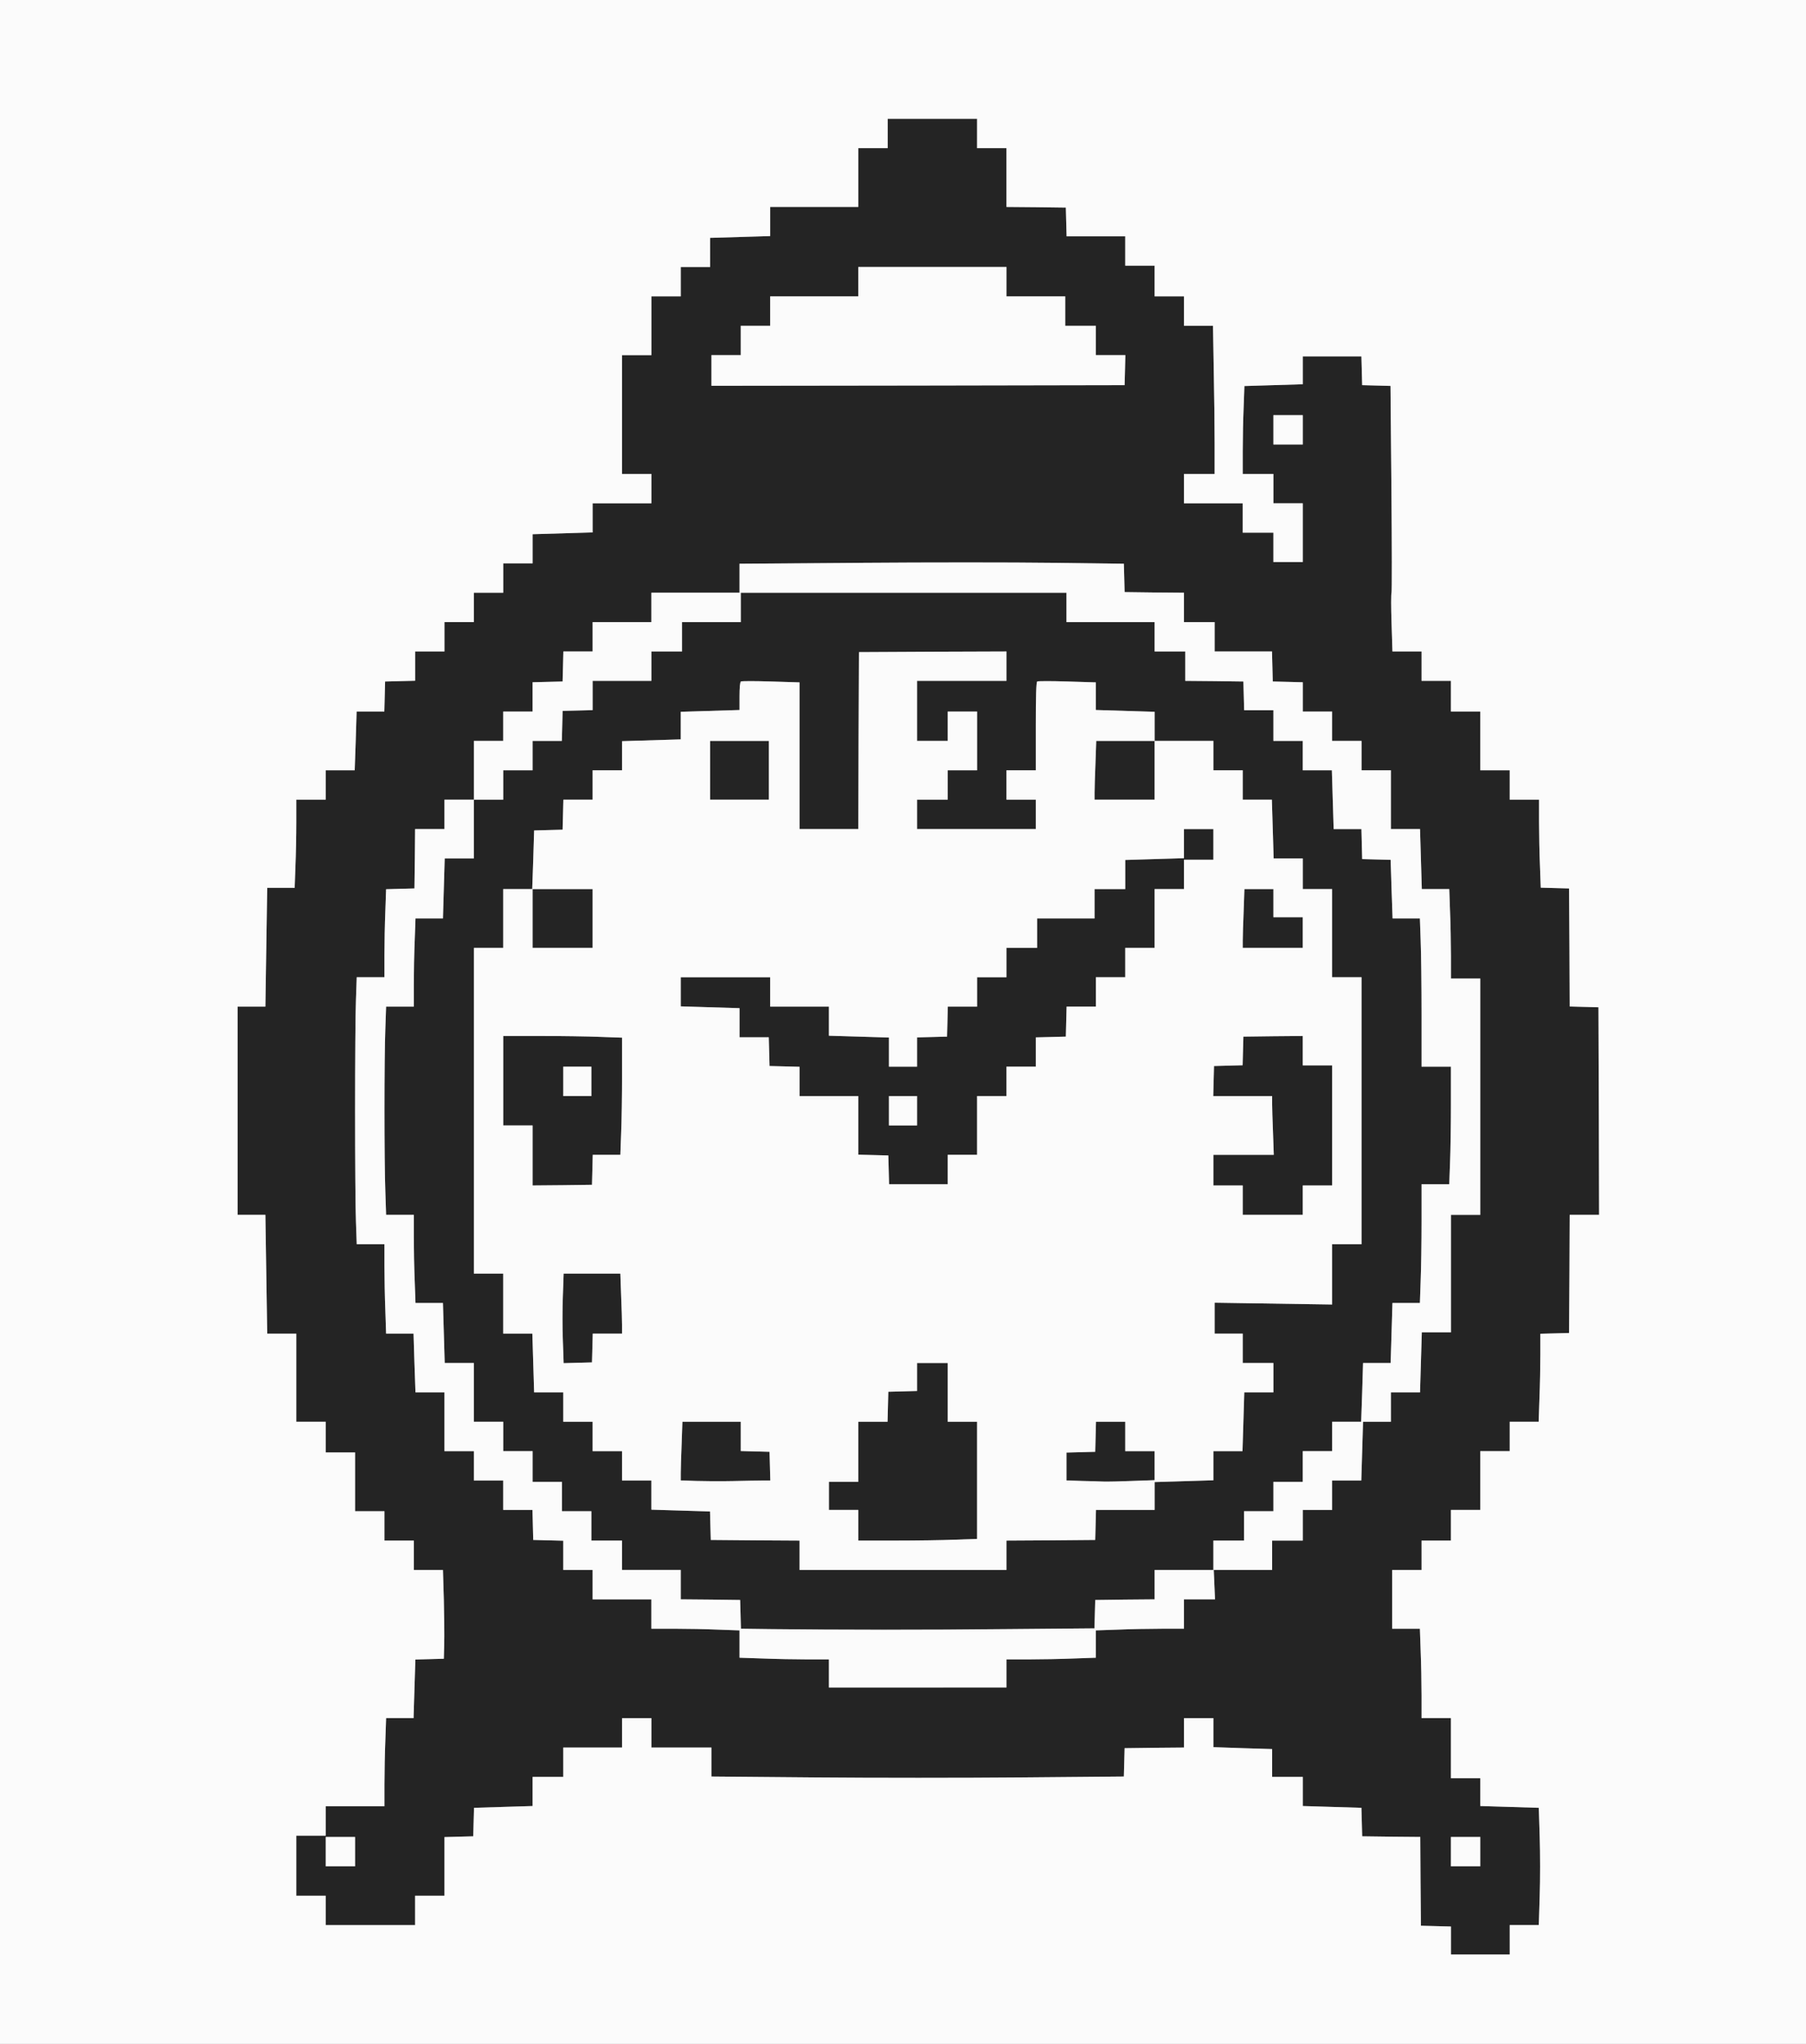 <svg xmlns="http://www.w3.org/2000/svg" version="1.0" width="1414" height="1600" viewBox="0 0 14140 16000"><rect x="0" y="0" width="14140" height="16000" fill="#808080" stroke="none"/><g fill="#242424"><path d="M11360 15190v-109l-117-3-118-3-3-347-2-348-228-2-227-3-3-111-3-112-229-7-230-7v-228h-240v-218l-230-7-230-8v-227h-230v230l-232 2-233 3-3 111-3 111-803 7c-442 4-1169 4-1615 0l-811-7v-227h-470v-230h-230v230h-460v230h-240v228l-230 7-229 7-3 112-3 111-112 3-113 3v459h-230v230h-700v-230h-230v-470h230v-230h460v-172c0-95 3-251 7-345l6-173h215l7-230 7-229 112-3 111-3 3-115c2-63 0-220-3-347l-7-233h-228v-230h-230v-230h-230v-460h-230v-240h-230v-690h-228l-7-465-7-465h-218V7880h218l7-465 7-465h215l6-167c4-91 7-246 7-345v-178h230v-230h227l8-230 7-230h217l3-117 3-118 118-3 117-3v-229h230v-230h230v-230h230v-230h230v-228l235-7 235-7v-228h460v-230h-230v-930h230v-460h230v-230h230v-228l235-7 235-7v-228h690v-460h230V930h700v230h230v460l233 2 232 3 3 112 3 113h459v230h230v240h230v230h227l6 347c4 190 7 451 7 580v233h-240v230h460v230h240v230h230v-460h-230v-230h-240v-178c0-99 3-253 7-344l6-166 229-7 228-7v-218h459l3 113 3 112 111 3 111 3 7 804c4 442 4 809 1 815-4 7-4 112 0 236l7 224h228v230h230v240h230v460h230v230h230v173c0 94 3 249 7 344l6 172 111 3 111 3 3 462 2 462 113 3 112 3 3 813 2 812h-230l-2 463-3 462-112 3-113 3v163c0 89-3 245-7 344l-6 182h-227v230h-230v460h-230v240h-230v230h-230v460h217l6 173c4 94 7 252 7 350v177h230v470h230v218l229 7 229 7 7 229c4 126 4 333 0 459l-7 230h-228v230h-460v-110zm-8580-695v-115h-230v230h230v-115zm8810 0v-115h-230v230h230v-115zm-3710-1395v-110h178c97 0 255-3 350-7l172-6v-214l173-6c94-4 250-7 345-7h172v-230h243l-5-115-5-115h457v-230h240v-240h230v-230h228l7-230 7-230h218v-230h228l7-235 7-235h228v-920h230V7660h-230v-177c0-98-3-256-7-350l-6-173h-215l-7-235-7-235h-228v-460h-230v-230h-230v-230h-230v-229l-117-3-118-3-3-117-3-118h-449v-230h-240v-230l-232-2-233-3-3-111-3-111-559-7c-307-4-984-4-1504 0l-946 7v227h-690v230h-460v230h-229l-3 118-3 117-117 3-118 3v229h-230v230h-230v460h-230v230h-230l-2 233-3 232-111 3-111 3-6 172c-4 95-7 250-7 345v172h-217l-6 173c-9 223-9 1521 0 1745l6 172h217v168c0 93 3 251 7 350l6 182h215l7 230 8 230h227v460h230v230h230v230h229l3 118 3 117 118 3 117 3v229h230v230h460v230h178c99 0 254 3 345 7l167 6v214l182 6c99 4 257 7 350 7h168v220h1390v-110zm2320-9735v-115h-230v230h230v-115zm-1392-467l3-118h-231v-230h-240v-230h-460v-230H6720v230h-690v230h-230v230h-230v240l1618-2 1617-3 3-117z"/><path d="M6033 12753l-232-3-3-113-3-112-232-3-233-2v-230h-460v-230h-240v-230h-230v-230h-230v-240h-230v-230h-230v-460h-228l-7-235-7-235h-215l-6-172c-4-95-7-251-7-345v-173h-217l-6-182c-9-233-9-1052 0-1275l6-173h217v-172c0-95 3-251 7-345l6-173h215l7-235 7-235h228v-460h230v-230h230v-230h229l3-117 3-118 118-3 117-3v-229h460v-230h240v-230h460v-230h2550v230h690v230h240v230l228 2 227 3 3 113 3 112h229v240h230v230h228l7 230 7 230h217l3 118 3 117 111 3 112 3 7 229 8 230h214l6 173c4 94 7 355 7 580v407h230v293c0 162-3 369-7 460l-6 167h-217v293c0 160-3 370-7 465l-6 172h-215l-7 235-7 235h-216l-7 230-8 230h-227v230h-230v240h-230v230h-230v230h-240v230h-460v230l-232 2-233 3-3 111-3 111-691 6c-646 7-1300 6-1845 0zm1847-578v-115l348-2 347-3 3-117 3-118h459v-218l230-7 230-7v-228h228l7-230 7-230h228v-230h-240v-230h-220v-242l460 7 460 7v-472h230V7650h-230v-690h-230v-240h-228l-7-230-7-230h-228v-230h-230v-230h-460v-228l-230-7-230-7v-216l-224-7c-124-4-229-4-235 0-8 4-11 115-11 351v344h-230v230h230v230h-930v-230h240v-230h230v-460h-230v230h-240v-470h700v-230l-577 2-578 3-3 693-2 692h-460V5342l-224-7c-124-4-229-4-235 0-7 4-11 48-11 114v109l-230 7-230 7v216l-230 7-230 7v228h-230v230h-229l-3 118-3 117-111 3-112 3-7 229-8 230h-227v460h-230v2550h230v470h228l7 230 7 230h228v230h230v230h230v230h230v228l230 7 229 7 3 112 3 111 348 3 347 2v230h1620v-115z"/><path d="M6720 11940v-120h-230v-220h230v-470h229l3-117 3-118 113-3 112-3v-219h240v460h230v917l-172 6c-95 4-305 7-465 7h-293v-120zM5448 11593l-118-4v-57c0-31 3-135 7-229l6-173h457v229l113 3 112 3 3 113 3 112h-63c-35 0-139 2-233 4-93 2-223 1-287-1zM8468 11593l-118-4v-218l113-3 112-3 3-117 3-118h229v230h230v227l-172 6c-95 4-198 6-228 5s-108-4-172-5zM4407 10495c-4-96-4-254 0-350l6-175h444l6 173c4 94 7 200 7 235v62h-229l-3 113-3 112-111 3-111 3-6-176zM9730 9395v-115h-230v-240h473l-6-172c-4-95-7-199-7-230v-58h-461l3-117 3-118 112-3 112-3 3-112 3-112 233-3 232-2v230h230v940h-230v230h-470v-115zM4170 9045v-235h-230v-700h293c160 0 370 3 465 7l172 6v292c0 160-3 367-7 458l-6 167h-216l-3 118-3 117-232 3-233 2v-235zm460-580v-115h-220v230h220v-115zM6958 9158l-3-113-117-3-118-3v-459h-460v-229l-117-3-118-3-3-112-3-113h-229v-228l-230-7-230-7v-228h700v230h460v228l235 7 235 7v228h220v-229l118-3 117-3 3-117 3-118h229v-230h230v-230h240v-230h450v-230h240v-228l230-7 230-7v-228h230v240h-230v230h-230v460h-230v230h-230v230h-229l-3 118-3 117-117 3-118 3v229h-230v230h-230v460h-230v230h-459l-3-112zm222-463v-115h-220v230h220v-115zM4170 7190v-230h470v460h-470v-230zM9730 7363c0-32 3-136 7-230l6-173h227v220h230v240h-470v-57zM5560 6030v-230h460v460h-460v-230zM8570 6203c0-32 3-136 7-230l6-173h457v460h-470v-57z"/></g><g fill="#fbfbfb"><path d="M0 8000V0h14140v16000H0V8000zm11820 7185v-115h228l7-230c4-126 4-333 0-459l-7-229-229-7-229-7v-218h-230v-470h-230v-177c0-98-3-256-7-350l-6-173h-217v-460h230v-230h230v-240h230v-460h230v-230h227l6-182c4-99 7-255 7-344v-163l113-3 112-3 3-462 2-463h230l-2-812-3-813-112-3-113-3-2-462-3-462-111-3-111-3-6-172c-4-95-7-250-7-344v-173h-230v-230h-230v-460h-230v-240h-230v-230h-228l-7-224c-4-124-4-229 0-236 3-6 3-373-1-815l-7-804-111-3-111-3-3-112-3-113h-459v218l-228 7-229 7-6 166c-4 91-7 245-7 344v178h240v230h230v460h-230v-230h-240v-230h-460v-230h240v-233c0-129-3-390-7-580l-6-347h-227v-230h-230v-240h-230v-230h-459l-3-113-3-112-232-3-233-2v-460h-230V930h-700v230h-230v460h-690v228l-235 7-235 7v228h-230v230h-230v460h-230v930h230v230h-460v228l-235 7-235 7v228h-230v230h-230v230h-230v230h-230v229l-117 3-118 3-3 118-3 117h-217l-7 230-8 230h-227v230h-230v178c0 99-3 254-7 345l-6 167h-215l-7 465-7 465h-218v1630h218l7 465 7 465h228v690h230v240h230v460h230v230h230v230h228l7 233c3 127 5 284 3 347l-3 115-111 3-112 3-7 229-7 230h-215l-6 173c-4 94-7 250-7 345v172h-460v230h-230v470h230v230h700v-230h230v-459l113-3 112-3 3-111 3-112 229-7 230-7v-228h240v-230h460v-230h230v230h470v227l811 7c446 4 1173 4 1615 0l803-7 3-111 3-111 233-3 232-2v-230h230v227l230 8 230 7v218h240v228l230 7 229 7 3 112 3 111 227 3 228 2 2 348 3 347 118 3 117 3v219h460v-115z"/><path d="M2550 14495v-115h230v230h-230v-115zM11360 14495v-115h230v230h-230v-115zM6490 13100v-110h-168c-93 0-251-3-350-7l-182-6v-214l-167-6c-91-4-246-7-345-7h-178v-230h-460v-230h-230v-229l-117-3-118-3-3-117-3-118h-229v-230h-230v-230h-230v-460h-227l-8-230-7-230h-215l-6-182c-4-99-7-257-7-350v-168h-217l-6-172c-9-224-9-1522 0-1745l6-173h217v-172c0-95 3-250 7-345l6-172 111-3 111-3 3-232 2-233h230v-230h230v-460h230v-230h230v-229l118-3 117-3 3-117 3-118h229v-230h460v-230h690v-227l946-7c520-4 1197-4 1504 0l559 7 3 111 3 111 233 3 232 2v230h240v230h449l3 118 3 117 118 3 117 3v229h230v230h230v230h230v460h228l7 235 7 235h215l6 173c4 94 7 252 7 350v177h230v1850h-230v920h-228l-7 235-7 235h-228v230h-218l-7 230-7 230h-228v230h-230v240h-240v230h-457l5 115 5 115h-243v230h-172c-95 0-251 3-345 7l-173 6v214l-172 6c-95 4-253 7-350 7h-178v220H6490v-110zm1388-347l691-6 3-111 3-111 233-3 232-2v-230h460v-230h240v-230h230v-230h230v-240h230v-230h227l8-230 7-230h216l7-235 7-235h215l6-172c4-95 7-305 7-465v-293h217l6-167c4-91 7-298 7-460v-293h-230v-407c0-225-3-486-7-580l-6-173h-214l-8-230-7-229-112-3-111-3-3-117-3-118h-217l-7-230-7-230h-228v-230h-230v-240h-229l-3-112-3-113-227-3-228-2v-230h-240v-230h-690v-230H5800v230h-460v230h-240v230h-460v229l-117 3-118 3-3 118-3 117h-229v230h-230v230h-230v460h-228l-7 235-7 235h-215l-6 173c-4 94-7 250-7 345v172h-217l-6 173c-9 223-9 1042 0 1275l6 182h217v173c0 94 3 250 7 345l6 172h215l7 235 7 235h228v460h230v230h230v240h230v230h230v230h240v230h460v230l233 2 232 3 3 112 3 113 232 3c545 6 1199 7 1845 0z"/><path d="M6260 12175v-115l-347-2-348-3-3-111-3-112-229-7-230-7v-228h-230v-230h-230v-230h-230v-230h-228l-7-230-7-230h-228v-470h-230V7420h230v-460h227l8-230 7-229 112-3 111-3 3-117 3-118h229v-230h230v-228l230-7 230-7v-216l230-7 230-7v-109c0-66 4-110 11-114 6-4 111-4 235 0l224 7v1148h460l2-692 3-693 578-3 577-2v230h-700v470h240v-230h230v460h-230v230h-240v230h930v-230h-230v-230h230v-344c0-236 3-347 11-351 6-4 111-4 235 0l224 7v216l230 7 230 7v228h460v230h230v230h228l7 230 7 230h228v240h230v690h230v2090h-230v472l-460-7-460-7v242h220v230h240v230h-228l-7 230-7 230h-228v228l-230 7-230 7v218h-459l-3 118-3 117-347 3-348 2v230H6260v-115zm1218-122l172-6v-917h-230v-460h-240v219l-112 3-113 3-3 118-3 117h-229v470h-230v220h230v240h293c160 0 370-3 465-7zm-1510-463h63l-3-112-3-113-112-3-113-3v-229h-457l-6 173c-4 94-7 198-7 229v57l118 4c64 2 194 3 287 1 94-2 198-4 233-4zm2900 3l172-6v-227h-230v-230h-229l-3 118-3 117-112 3-113 3v218l118 4c64 1 142 4 172 5s133-1 228-5zm-4230-1040l3-113h229v-62c0-35-3-141-7-235l-6-173h-444l-6 175c-4 96-4 254 0 350l6 176 111-3 111-3 3-112zm5562-1158v-115h230v-940h-230v-230l-232 2-233 3-3 112-3 112-112 3-112 3-3 118-3 117h461v58c0 31 3 135 7 230l6 172h-473v240h230v230h470v-115zm-5562-237l3-118h216l6-167c4-91 7-298 7-458v-292l-172-6c-95-4-305-7-465-7h-293v700h230v470l233-2 232-3 3-117zm2782-3v-115h230v-460h230v-230h230v-229l118-3 117-3 3-117 3-118h229v-230h230v-230h230v-460h230v-230h230v-240h-230v228l-230 7-230 7v228h-240v230h-450v230h-240v230h-230v230h-229l-3 118-3 117-117 3-118 3v229h-220v-228l-235-7-235-7v-228h-460v-230h-700v228l230 7 230 7v228h229l3 113 3 112 118 3 117 3v229h460v459l118 3 117 3 3 113 3 112h459v-115zM4640 7190v-230h-470v460h470v-230zm5560 110v-120h-230v-220h-227l-6 173c-4 94-7 198-7 230v57h470v-120zM6020 6030v-230h-460v460h460v-230zm3020 0v-230h-457l-6 173c-4 94-7 198-7 230v57h470v-230z"/><path d="M4410 8465v-115h220v230h-220v-115zM6960 8695v-115h220v230h-220v-115zM9970 3365v-115h230v230h-230v-115zM5570 2900v-120h230v-230h230v-230h690v-230h1160v230h460v230h240v230h231l-3 118-3 117-1617 3-1618 2v-120z"/></g></svg>